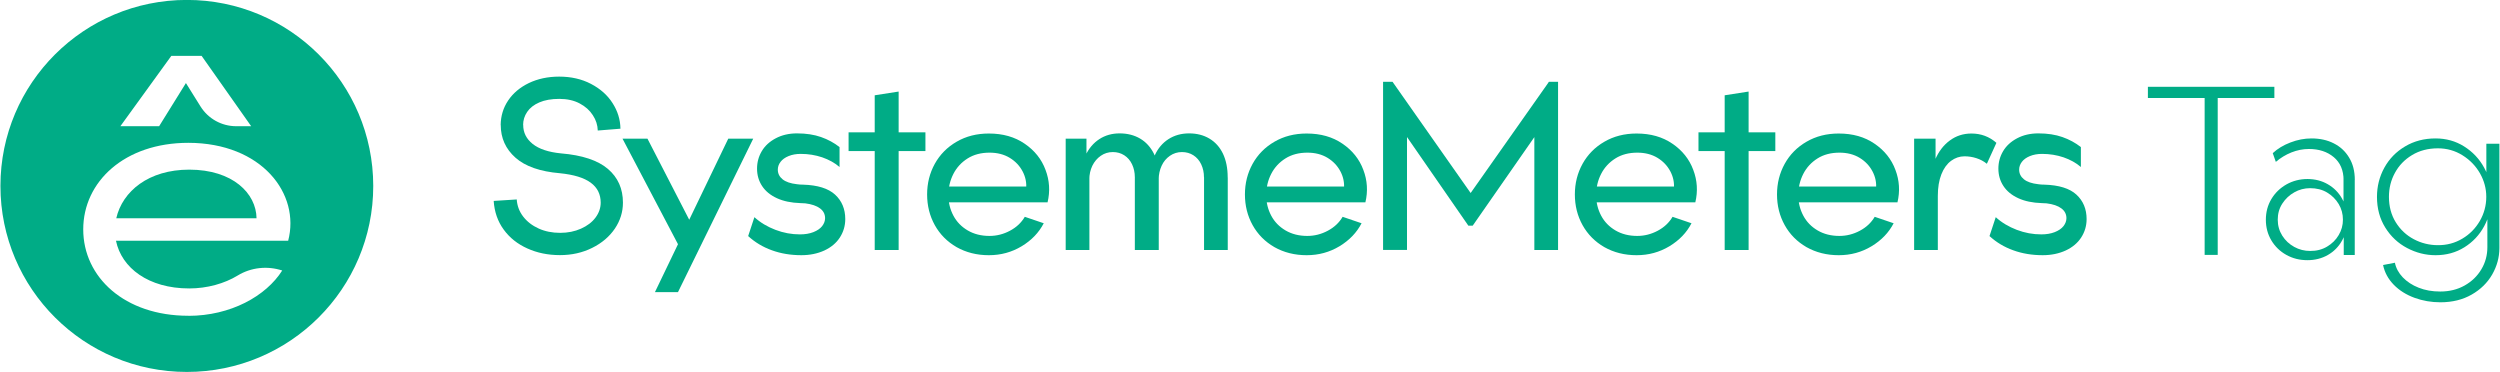 <svg width="215" height="32" viewBox="0 0 215 32" fill="none" xmlns="http://www.w3.org/2000/svg">
<g clip-path="url(#clip0_2310_2904)">
<path d="M16.273 14.589C12.789 14.589 10.535 16.441 9.999 18.771H22.062C22.037 16.642 20.029 14.589 16.273 14.589Z" fill="#00AC86"/>
<path d="M16.071 -0.006C7.215 -0.006 0.038 7.156 0.038 15.987V15.994C0.038 24.825 7.215 31.987 16.065 31.987H16.071C24.921 31.987 32.099 24.825 32.099 15.994V15.987C32.092 7.15 24.921 -0.006 16.071 -0.006ZM14.733 4.806H17.34L21.601 10.854H20.313C19.063 10.854 17.902 10.211 17.239 9.146L15.989 7.143L13.685 10.854H10.352L14.733 4.806ZM24.782 20.706H9.974C10.453 23.036 12.764 24.806 16.273 24.806C17.807 24.806 19.303 24.39 20.446 23.691C21.595 22.992 22.996 22.847 24.271 23.263C22.876 25.468 19.827 27.162 16.198 27.162V27.156C10.712 27.156 7.158 23.836 7.158 19.729C7.158 15.622 10.712 12.283 16.198 12.283C22.516 12.29 25.843 16.674 24.782 20.706Z" fill="#00AC86"/>
<path d="M195.596 8.428H184.719V7.465H195.596V8.428ZM190.723 7.465V21.921H189.599V7.465H190.723Z" fill="#00AC86"/>
<path d="M200.197 15.849C200.715 16.145 201.125 16.561 201.422 17.09C201.719 17.619 201.87 18.224 201.87 18.898C201.87 19.553 201.719 20.145 201.422 20.68C201.125 21.216 200.715 21.631 200.197 21.928C199.68 22.224 199.093 22.375 198.436 22.375C197.767 22.375 197.168 22.224 196.625 21.921C196.082 21.619 195.653 21.203 195.337 20.674C195.021 20.145 194.864 19.553 194.864 18.898C194.864 18.242 195.021 17.65 195.337 17.121C195.653 16.592 196.082 16.176 196.631 15.861C197.18 15.553 197.786 15.395 198.455 15.395C199.099 15.402 199.68 15.546 200.197 15.849ZM200.709 13.518C200.147 13.046 199.434 12.813 198.563 12.813C198.051 12.813 197.553 12.913 197.06 13.109C196.574 13.304 196.126 13.575 195.722 13.921L195.457 13.172C195.861 12.794 196.366 12.485 196.978 12.252C197.584 12.019 198.184 11.905 198.784 11.905C199.509 11.905 200.147 12.044 200.702 12.328C201.258 12.605 201.7 13.014 202.022 13.55C202.35 14.085 202.514 14.728 202.514 15.477L201.548 15.496C201.548 14.646 201.264 13.991 200.709 13.518ZM200.128 21.209C200.551 20.957 200.886 20.63 201.125 20.221C201.372 19.811 201.492 19.37 201.492 18.891C201.492 18.406 201.372 17.953 201.125 17.543C200.879 17.134 200.545 16.806 200.128 16.554C199.705 16.302 199.219 16.183 198.67 16.183C198.184 16.183 197.723 16.302 197.306 16.542C196.883 16.781 196.543 17.102 196.277 17.512C196.012 17.921 195.886 18.381 195.886 18.891C195.886 19.402 196.019 19.861 196.277 20.271C196.536 20.68 196.883 21.002 197.306 21.235C197.729 21.468 198.184 21.581 198.67 21.581C199.219 21.587 199.705 21.461 200.128 21.209ZM201.561 21.928V19.647L201.492 19.49V17.827L201.542 17.669V15.225L202.508 15.477V21.928H201.561Z" fill="#00AC86"/>
<path d="M211.913 12.592C212.645 13.052 213.22 13.657 213.636 14.419C214.053 15.181 214.261 16.019 214.261 16.932C214.261 17.846 214.053 18.683 213.643 19.446C213.233 20.208 212.664 20.813 211.938 21.266C211.213 21.72 210.386 21.947 209.458 21.947C208.599 21.947 207.785 21.739 207.008 21.329C206.232 20.92 205.607 20.334 205.134 19.572C204.66 18.809 204.42 17.934 204.42 16.932C204.42 16.032 204.629 15.194 205.052 14.425C205.475 13.657 206.068 13.046 206.838 12.592C207.608 12.132 208.479 11.905 209.458 11.905C210.367 11.905 211.181 12.132 211.913 12.592ZM214.331 23.603C213.921 24.315 213.334 24.895 212.563 25.335C211.793 25.776 210.897 25.997 209.874 25.997C209.098 25.997 208.359 25.871 207.652 25.613C206.945 25.354 206.346 24.983 205.866 24.491C205.386 24 205.077 23.433 204.944 22.791L205.961 22.595C206.055 23.061 206.283 23.477 206.642 23.855C207.002 24.227 207.457 24.529 208.006 24.743C208.561 24.964 209.174 25.071 209.855 25.071C210.644 25.071 211.339 24.901 211.957 24.554C212.57 24.208 213.049 23.748 213.397 23.162C213.744 22.583 213.914 21.947 213.914 21.254V18.488L213.826 18.116V12.359H214.949V21.342C214.943 22.135 214.741 22.885 214.331 23.603ZM211.762 20.523C212.393 20.151 212.892 19.641 213.264 19.005C213.63 18.369 213.82 17.676 213.82 16.926C213.82 16.214 213.637 15.54 213.277 14.904C212.911 14.268 212.412 13.751 211.774 13.354C211.137 12.957 210.43 12.756 209.66 12.756C208.814 12.756 208.075 12.951 207.438 13.335C206.8 13.72 206.308 14.23 205.967 14.86C205.62 15.49 205.449 16.176 205.449 16.926C205.449 17.758 205.645 18.488 206.036 19.118C206.428 19.748 206.945 20.233 207.589 20.573C208.233 20.913 208.921 21.084 209.66 21.084C210.43 21.09 211.13 20.901 211.762 20.523Z" fill="#00AC86"/>
<path d="M52.879 19.66C52.412 20.346 51.768 20.901 50.928 21.317C50.095 21.732 49.173 21.94 48.157 21.94C47.135 21.94 46.2 21.751 45.354 21.367C44.509 20.989 43.827 20.447 43.316 19.742C42.804 19.043 42.52 18.217 42.457 17.279L44.439 17.153C44.477 17.701 44.66 18.192 44.995 18.627C45.329 19.061 45.771 19.402 46.327 19.654C46.882 19.905 47.494 20.025 48.176 20.025C48.833 20.025 49.426 19.905 49.962 19.666C50.499 19.427 50.916 19.112 51.212 18.715C51.509 18.318 51.66 17.884 51.66 17.424H53.573C53.573 18.23 53.34 18.973 52.879 19.66ZM43.701 8.643C44.123 8.013 44.717 7.515 45.481 7.143C46.245 6.778 47.116 6.589 48.088 6.589C49.11 6.589 50.026 6.797 50.821 7.213C51.616 7.628 52.241 8.176 52.677 8.863C53.119 9.55 53.346 10.28 53.358 11.068L51.408 11.225C51.395 10.759 51.257 10.324 50.985 9.909C50.72 9.493 50.341 9.153 49.849 8.895C49.363 8.636 48.776 8.504 48.1 8.504C47.419 8.504 46.85 8.605 46.383 8.806C45.916 9.008 45.569 9.279 45.336 9.625C45.102 9.972 44.988 10.343 44.988 10.746H43.057C43.069 9.972 43.278 9.272 43.701 8.643ZM52.279 14.526C53.144 15.263 53.573 16.233 53.573 17.43L52.715 17.82L51.66 17.43C51.66 16.706 51.376 16.132 50.802 15.71C50.228 15.288 49.35 15.017 48.157 14.898C46.453 14.753 45.178 14.312 44.332 13.562C43.486 12.813 43.063 11.874 43.063 10.746L43.922 10.375L44.995 10.746C44.995 11.402 45.266 11.943 45.809 12.378C46.352 12.813 47.166 13.084 48.245 13.191C50.07 13.342 51.414 13.789 52.279 14.526Z" fill="#00AC86"/>
<path d="M53.535 11.924H55.681L59.273 18.898L62.631 11.924H64.778L58.307 25.121H56.325L58.307 21.002L53.535 11.924Z" fill="#00AC86"/>
<path d="M71.816 16.737C72.397 17.272 72.693 17.972 72.693 18.841C72.693 19.42 72.535 19.95 72.226 20.428C71.917 20.901 71.475 21.272 70.894 21.543C70.314 21.808 69.657 21.946 68.918 21.946C68.003 21.946 67.157 21.808 66.381 21.524C65.605 21.247 64.929 20.838 64.342 20.302L64.879 18.677C65.39 19.143 65.996 19.502 66.69 19.767C67.385 20.032 68.085 20.157 68.792 20.157C69.234 20.157 69.619 20.094 69.954 19.962C70.288 19.83 70.534 19.66 70.705 19.446C70.869 19.232 70.957 19.005 70.957 18.765C70.957 18.419 70.812 18.135 70.522 17.921C70.231 17.701 69.802 17.556 69.247 17.487C69.127 17.474 68.988 17.468 68.837 17.468C68.047 17.442 67.378 17.304 66.817 17.046C66.255 16.787 65.832 16.441 65.541 16C65.251 15.559 65.106 15.061 65.106 14.501C65.106 13.953 65.245 13.449 65.516 12.995C65.788 12.535 66.192 12.17 66.716 11.893C67.239 11.616 67.845 11.471 68.54 11.471C69.329 11.471 70.017 11.578 70.61 11.786C71.204 11.994 71.734 12.283 72.201 12.649V14.362C71.784 14.003 71.286 13.732 70.711 13.531C70.13 13.335 69.518 13.235 68.862 13.235C68.47 13.235 68.123 13.298 67.814 13.424C67.511 13.55 67.284 13.713 67.126 13.921C66.968 14.129 66.892 14.35 66.892 14.589C66.892 14.923 67.031 15.2 67.302 15.42C67.574 15.641 67.984 15.78 68.534 15.842C68.698 15.868 68.881 15.88 69.07 15.88C70.314 15.918 71.229 16.201 71.816 16.737Z" fill="#00AC86"/>
<path d="M72.978 12.989V11.383H79.587V12.989H72.978ZM77.283 7.874V21.499H75.225V8.195L77.283 7.874Z" fill="#00AC86"/>
<path d="M87.862 21.178C87.016 21.688 86.076 21.947 85.04 21.947C84.005 21.947 83.084 21.713 82.269 21.254C81.461 20.788 80.836 20.157 80.394 19.364C79.953 18.57 79.732 17.688 79.732 16.724C79.732 15.761 79.953 14.885 80.394 14.085C80.836 13.291 81.461 12.655 82.269 12.189C83.077 11.717 84.005 11.483 85.04 11.483C86.246 11.483 87.269 11.773 88.121 12.359C88.973 12.939 89.573 13.688 89.914 14.608C90.261 15.521 90.318 16.454 90.09 17.405L88.247 16.246C88.298 15.723 88.197 15.219 87.944 14.74C87.692 14.261 87.326 13.871 86.839 13.575C86.353 13.279 85.773 13.128 85.103 13.128C84.378 13.128 83.746 13.291 83.216 13.625C82.686 13.959 82.276 14.4 81.992 14.954C81.707 15.509 81.562 16.113 81.562 16.781C81.562 17.424 81.707 18.009 81.992 18.545C82.276 19.08 82.686 19.502 83.222 19.817C83.759 20.132 84.384 20.29 85.097 20.29C85.716 20.29 86.303 20.139 86.858 19.843C87.414 19.547 87.837 19.15 88.133 18.646L89.762 19.2C89.346 20.006 88.708 20.668 87.862 21.178ZM90.097 17.398H80.767V16.277L81.07 16.044H89.699L90.097 17.398Z" fill="#00AC86"/>
<path d="M93.436 11.924V14.671L93.688 14.885V21.499H91.649V11.924H93.436ZM93.36 13.354C93.644 12.756 94.042 12.29 94.547 11.962C95.052 11.635 95.632 11.471 96.289 11.471C96.958 11.471 97.545 11.622 98.05 11.918C98.555 12.214 98.947 12.649 99.231 13.209C99.508 13.776 99.653 14.457 99.653 15.25L98.776 15.553L97.596 15.25C97.596 14.835 97.514 14.463 97.356 14.129C97.198 13.795 96.971 13.537 96.687 13.354C96.403 13.172 96.074 13.077 95.702 13.077C95.323 13.077 94.976 13.184 94.667 13.398C94.357 13.613 94.118 13.896 93.941 14.255C93.77 14.614 93.682 15.005 93.682 15.433H92.931C92.937 14.652 93.076 13.959 93.36 13.354ZM99.653 15.257V21.499H97.596V15.257H99.653ZM99.313 13.354C99.584 12.756 99.982 12.29 100.493 11.962C101.004 11.635 101.598 11.471 102.261 11.471C102.93 11.471 103.51 11.622 104.009 11.918C104.508 12.214 104.899 12.649 105.171 13.209C105.442 13.776 105.581 14.457 105.581 15.25L104.722 15.553L103.542 15.25C103.542 14.835 103.46 14.463 103.302 14.129C103.144 13.795 102.917 13.537 102.633 13.354C102.349 13.172 102.021 13.077 101.648 13.077C101.269 13.077 100.922 13.184 100.613 13.398C100.304 13.613 100.064 13.896 99.9 14.255C99.736 14.614 99.647 15.005 99.647 15.433H98.896C98.902 14.652 99.041 13.959 99.313 13.354ZM105.587 15.257V21.499H103.548V15.257H105.587Z" fill="#00AC86"/>
<path d="M115.195 21.178C114.349 21.688 113.408 21.947 112.373 21.947C111.338 21.947 110.416 21.713 109.602 21.254C108.794 20.788 108.169 20.157 107.727 19.364C107.285 18.57 107.064 17.688 107.064 16.724C107.064 15.761 107.285 14.885 107.727 14.085C108.169 13.291 108.794 12.655 109.602 12.189C110.41 11.717 111.338 11.483 112.373 11.483C113.579 11.483 114.601 11.773 115.454 12.359C116.306 12.939 116.905 13.688 117.246 14.608C117.594 15.521 117.65 16.454 117.423 17.405L115.58 16.246C115.63 15.723 115.529 15.219 115.277 14.74C115.024 14.261 114.658 13.871 114.172 13.575C113.686 13.279 113.105 13.128 112.436 13.128C111.71 13.128 111.079 13.291 110.549 13.625C110.019 13.959 109.608 14.4 109.324 14.954C109.04 15.509 108.895 16.113 108.895 16.781C108.895 17.424 109.04 18.009 109.324 18.545C109.608 19.08 110.019 19.502 110.555 19.817C111.092 20.132 111.717 20.29 112.43 20.29C113.049 20.29 113.636 20.139 114.191 19.843C114.747 19.547 115.17 19.15 115.466 18.646L117.095 19.2C116.678 20.006 116.041 20.668 115.195 21.178ZM117.429 17.398H108.1V16.277L108.403 16.044H117.032L117.429 17.398Z" fill="#00AC86"/>
<path d="M119.752 7.036L121.002 8.907V21.493H118.944V7.036H119.752ZM126.759 17.002L126.652 19.408H126.279L119.651 9.833L119.759 7.036L126.759 17.002ZM126.652 19.408H126.279L126.191 17.002L133.21 7.036L133.318 9.833L126.652 19.408ZM131.954 21.499V8.907L133.204 7.036H133.993V21.499H131.954Z" fill="#00AC86"/>
<path d="M143.569 21.178C142.723 21.688 141.782 21.947 140.747 21.947C139.712 21.947 138.79 21.713 137.976 21.254C137.168 20.788 136.543 20.157 136.101 19.364C135.659 18.57 135.438 17.688 135.438 16.724C135.438 15.761 135.659 14.885 136.101 14.085C136.543 13.291 137.168 12.655 137.976 12.189C138.784 11.717 139.712 11.483 140.747 11.483C141.953 11.483 142.975 11.773 143.828 12.359C144.68 12.939 145.279 13.688 145.62 14.608C145.968 15.521 146.024 16.454 145.797 17.405L143.954 16.246C144.004 15.723 143.903 15.219 143.651 14.74C143.398 14.261 143.032 13.871 142.546 13.575C142.06 13.279 141.479 13.128 140.81 13.128C140.084 13.128 139.453 13.291 138.923 13.625C138.393 13.959 137.982 14.4 137.698 14.954C137.414 15.509 137.269 16.113 137.269 16.781C137.269 17.424 137.414 18.009 137.698 18.545C137.982 19.08 138.393 19.502 138.929 19.817C139.466 20.132 140.091 20.29 140.804 20.29C141.423 20.29 142.01 20.139 142.565 19.843C143.121 19.547 143.544 19.15 143.84 18.646L145.469 19.2C145.052 20.006 144.415 20.668 143.569 21.178ZM145.803 17.398H136.474V16.277L136.777 16.044H145.406L145.803 17.398Z" fill="#00AC86"/>
<path d="M146.069 12.989V11.383H152.678V12.989H146.069ZM150.38 7.874V21.499H148.322V8.195L150.38 7.874Z" fill="#00AC86"/>
<path d="M160.953 21.178C160.107 21.688 159.167 21.947 158.131 21.947C157.096 21.947 156.175 21.713 155.36 21.254C154.552 20.788 153.927 20.157 153.486 19.364C153.044 18.57 152.823 17.688 152.823 16.724C152.823 15.761 153.044 14.885 153.486 14.085C153.927 13.291 154.552 12.655 155.36 12.189C156.168 11.717 157.096 11.483 158.131 11.483C159.337 11.483 160.36 11.773 161.212 12.359C162.064 12.939 162.664 13.688 163.005 14.608C163.352 15.521 163.409 16.454 163.181 17.405L161.338 16.246C161.389 15.723 161.288 15.219 161.035 14.74C160.783 14.261 160.417 13.871 159.931 13.575C159.444 13.279 158.864 13.128 158.195 13.128C157.469 13.128 156.837 13.291 156.307 13.625C155.777 13.959 155.367 14.4 155.083 14.954C154.799 15.509 154.653 16.113 154.653 16.781C154.653 17.424 154.799 18.009 155.083 18.545C155.367 19.08 155.777 19.502 156.314 19.817C156.85 20.132 157.475 20.29 158.188 20.29C158.807 20.29 159.394 20.139 159.949 19.843C160.505 19.547 160.928 19.15 161.225 18.646L162.853 19.2C162.437 20.006 161.799 20.668 160.953 21.178ZM163.188 17.398H153.858V16.277L154.161 16.044H162.796L163.188 17.398Z" fill="#00AC86"/>
<path d="M166.458 11.925V15.225L166.653 15.439V21.499H164.615V11.925H166.458ZM169.961 13.6C169.627 13.493 169.286 13.443 168.945 13.443C168.528 13.443 168.143 13.575 167.79 13.833C167.436 14.098 167.158 14.482 166.956 14.998C166.754 15.515 166.653 16.132 166.653 16.844L165.991 16.025C165.991 15.181 166.136 14.413 166.426 13.726C166.717 13.039 167.133 12.491 167.676 12.088C168.219 11.685 168.837 11.483 169.544 11.483C170.365 11.483 171.078 11.748 171.691 12.284L170.87 14.085C170.599 13.865 170.296 13.707 169.961 13.6Z" fill="#00AC86"/>
<path d="M178.571 16.737C179.152 17.272 179.448 17.972 179.448 18.841C179.448 19.42 179.291 19.95 178.981 20.428C178.672 20.901 178.23 21.272 177.649 21.543C177.069 21.808 176.412 21.946 175.674 21.946C174.758 21.946 173.912 21.808 173.136 21.524C172.36 21.247 171.684 20.838 171.097 20.302L171.634 18.677C172.145 19.143 172.751 19.502 173.445 19.767C174.14 20.032 174.84 20.157 175.547 20.157C175.989 20.157 176.374 20.094 176.709 19.962C177.043 19.83 177.29 19.66 177.46 19.446C177.624 19.232 177.713 19.005 177.713 18.765C177.713 18.419 177.567 18.135 177.277 17.921C176.987 17.701 176.557 17.556 176.002 17.487C175.882 17.474 175.743 17.468 175.592 17.468C174.803 17.442 174.133 17.304 173.572 17.046C173.01 16.787 172.587 16.441 172.297 16C172.006 15.559 171.861 15.061 171.861 14.501C171.861 13.953 172 13.449 172.271 12.995C172.543 12.535 172.947 12.17 173.471 11.893C173.995 11.616 174.601 11.471 175.295 11.471C176.084 11.471 176.772 11.578 177.365 11.786C177.959 11.994 178.489 12.283 178.956 12.649V14.362C178.539 14.003 178.041 13.732 177.466 13.531C176.886 13.335 176.273 13.235 175.617 13.235C175.225 13.235 174.878 13.298 174.569 13.424C174.266 13.55 174.039 13.713 173.881 13.921C173.723 14.129 173.647 14.35 173.647 14.589C173.647 14.923 173.786 15.2 174.058 15.42C174.329 15.641 174.739 15.78 175.289 15.842C175.453 15.868 175.636 15.88 175.825 15.88C177.069 15.918 177.99 16.201 178.571 16.737Z" fill="#00AC86"/>
</g>
<defs>
<clipPath id="clip0_2310_2904">
<rect width="215" height="32" fill="white"/>
</clipPath>
</defs>
</svg>
